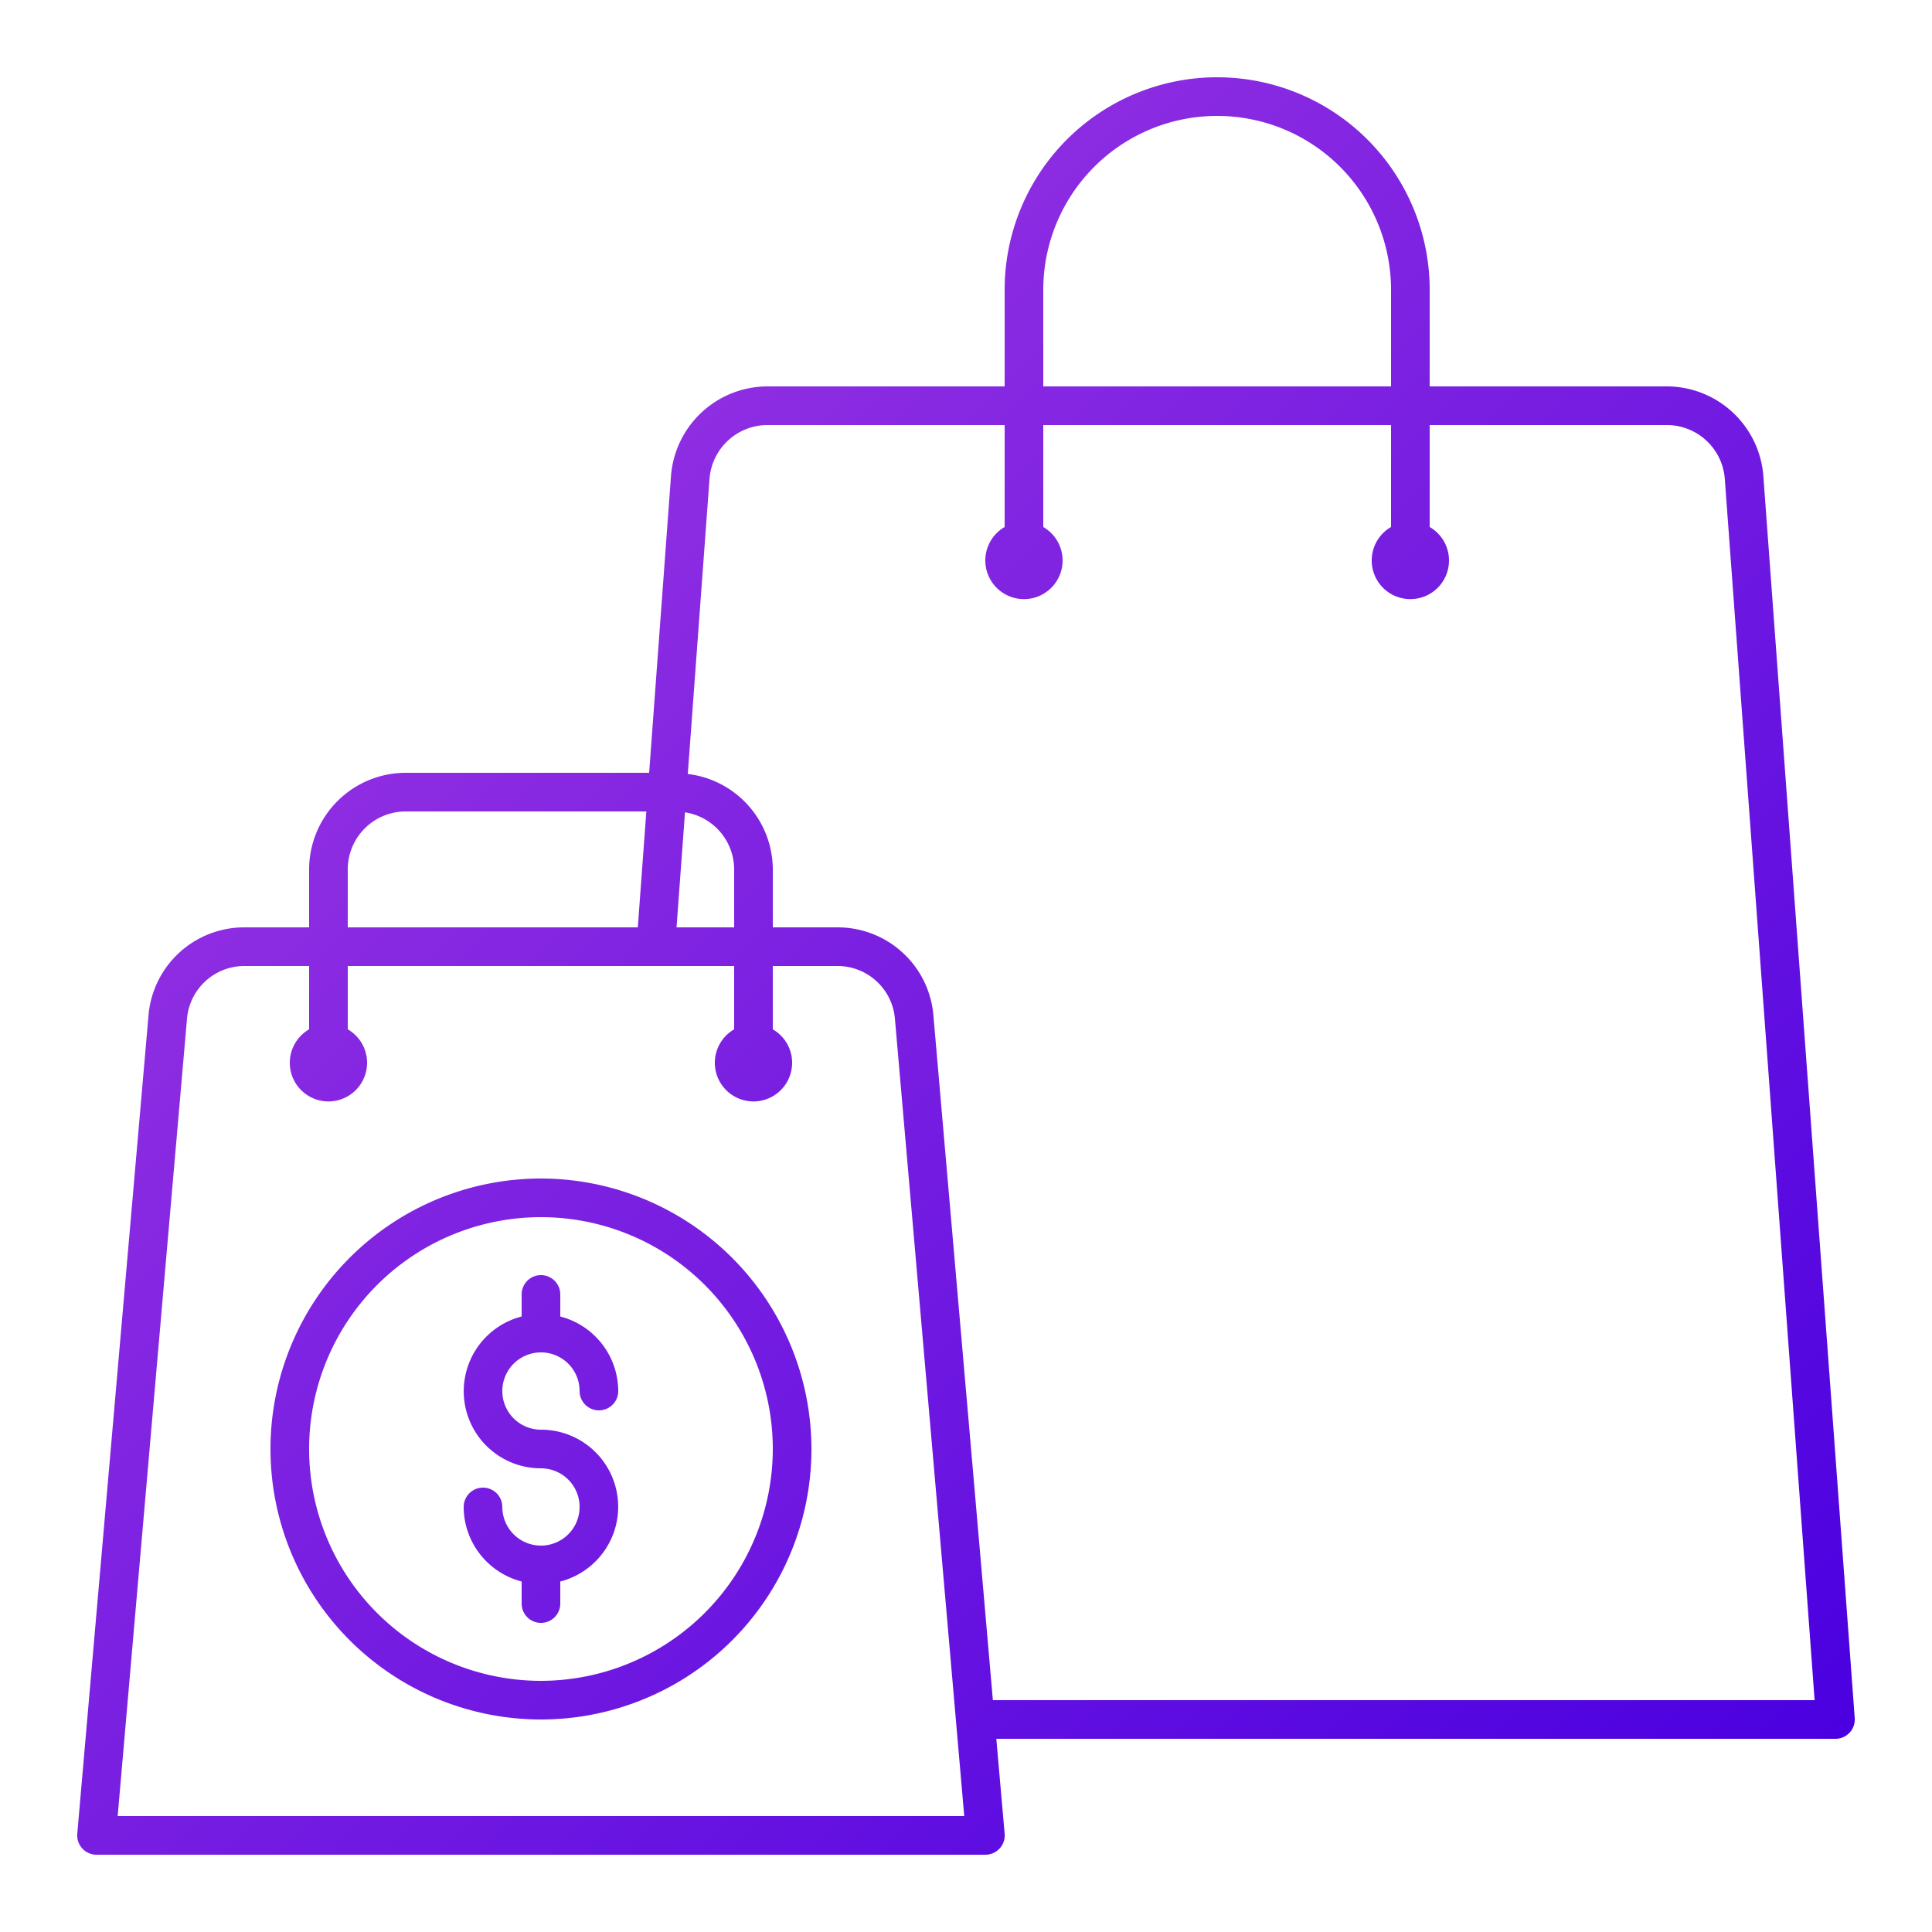 <?xml version="1.0" encoding="UTF-8"?>
<svg xmlns="http://www.w3.org/2000/svg" xmlns:xlink="http://www.w3.org/1999/xlink" id="Layer_34" data-name="Layer 34" viewBox="0 0 100 100" width="512" height="512"><defs><linearGradient id="linear-gradient" x1="23.06" y1="34.596" x2="86.939" y2="98.475" gradientUnits="userSpaceOnUse"><stop offset="0" stop-color="#8e2de2"/><stop offset="1" stop-color="#4a00e0"/></linearGradient></defs><path d="M91.27,24.633A5.02,5.02,0,0,0,86.283,20H74V15a11,11,0,0,0-22,0v5H39.717a5.02,5.02,0,0,0-4.986,4.633L33.6,40H21a5.006,5.006,0,0,0-5,5v3H12.667a4.972,4.972,0,0,0-4.981,4.567L4,94.914A1,1,0,0,0,5,96H51a1,1,0,0,0,1-1.086L51.569,90H95a1,1,0,0,0,1-1.073ZM54,15a9,9,0,0,1,18,0v5H54V15ZM38,48H35.017l0.438-5.954A3,3,0,0,1,38,45v3ZM18,45a3,3,0,0,1,3-3H33.454l-0.441,6H18V45ZM6.091,94L9.678,52.74A2.983,2.983,0,0,1,12.667,50H16v3.278a2,2,0,1,0,2,0V50H38v3.278a2,2,0,1,0,2,0V50h3.333a2.983,2.983,0,0,1,2.989,2.74L49.909,94H6.091Zm45.3-6L48.314,52.567A4.972,4.972,0,0,0,43.333,48H40V45a4.99,4.99,0,0,0-4.4-4.939L36.725,24.78A3.012,3.012,0,0,1,39.717,22H52v5.278a2,2,0,1,0,2,0V22H72v5.278a2,2,0,1,0,2,0V22H86.283a3.012,3.012,0,0,1,2.992,2.78L93.924,88H51.395ZM28,61A14,14,0,1,0,42,75,14.016,14.016,0,0,0,28,61Zm0,26A12,12,0,1,1,40,75,12.014,12.014,0,0,1,28,87ZM26,72a2,2,0,0,0,2,2,3.992,3.992,0,0,1,1,7.858V83a1,1,0,0,1-2,0V81.858A4,4,0,0,1,24,78a1,1,0,0,1,2,0,2,2,0,1,0,2-2,3.992,3.992,0,0,1-1-7.858V67a1,1,0,0,1,2,0v1.142A4,4,0,0,1,32,72a1,1,0,0,1-2,0A2,2,0,0,0,26,72Z" style="fill:url(#linear-gradient)"/></svg>
